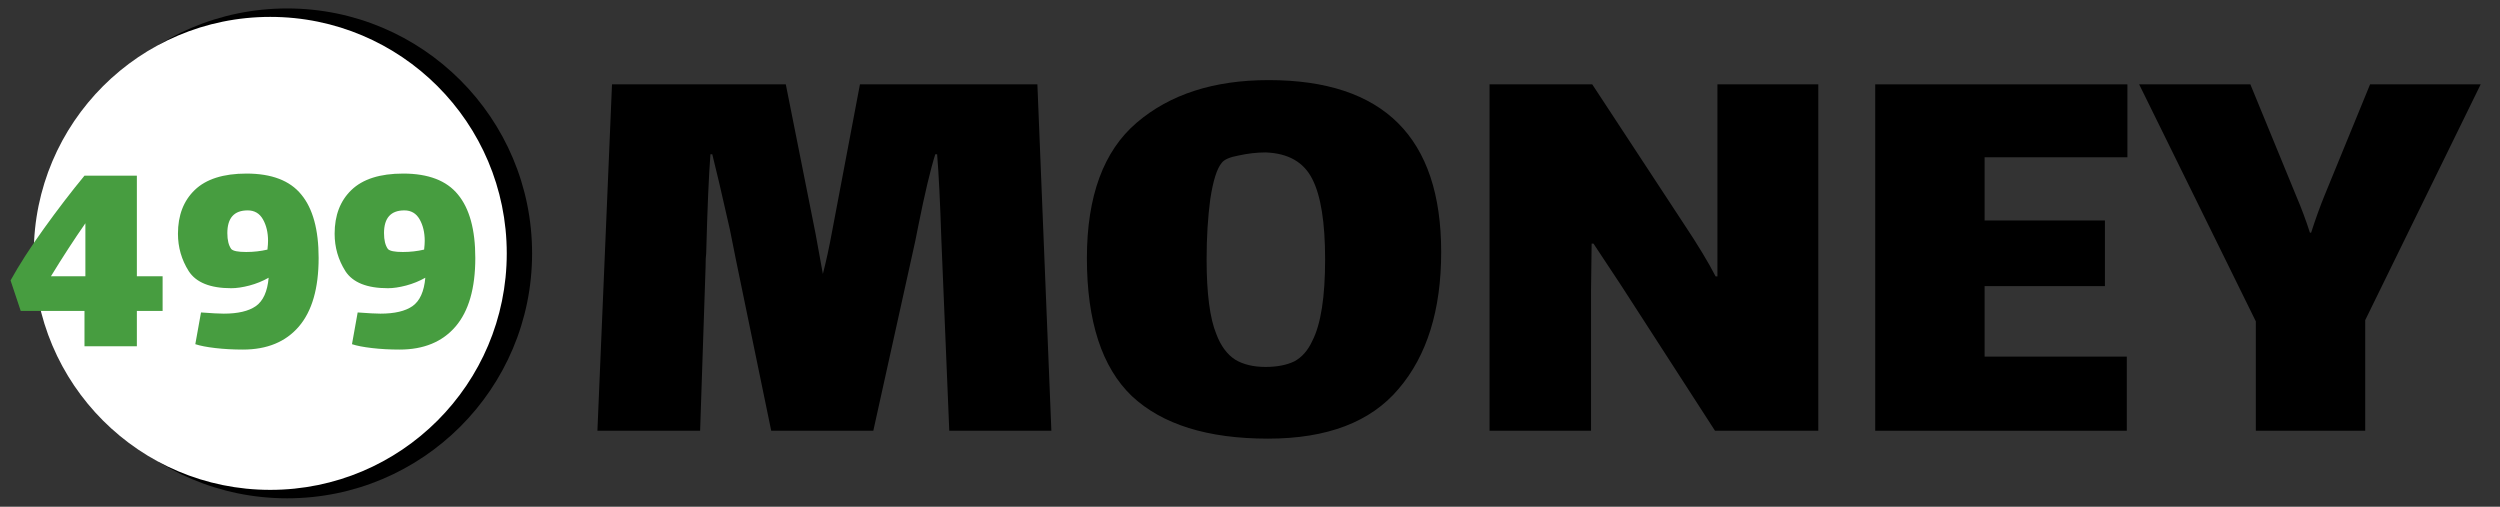<svg width="296" height="60" viewBox="0 0 296 60" fill="none" xmlns="http://www.w3.org/2000/svg">
<rect x="0" y="0" width="296" height="60" fill="#333333" stroke="none"/>
<circle cx="34" cy="30" r="29" fill="black"/>
<path d="M124.482 51H112.394L111.459 28.407C111.315 23.947 111.147 20.565 110.955 18.262H110.739C110.163 20.085 109.492 22.915 108.724 26.753L108.365 28.551L103.4 51H91.312L87.139 30.782L86.42 27.184C85.412 22.723 84.717 19.749 84.333 18.262H84.117C83.925 20.661 83.757 24.57 83.614 29.99C83.566 30.326 83.542 30.854 83.542 31.573L82.894 51H70.734L72.461 9.988H93.039L96.565 27.688L97.428 32.437C97.812 30.95 98.172 29.295 98.507 27.472L101.817 9.988H122.827L124.482 51Z" fill="black"/>
<path d="M150.13 51.935C142.983 51.935 137.611 50.257 134.013 46.899C130.464 43.493 128.689 38.049 128.689 30.566C128.689 23.227 130.656 17.879 134.589 14.521C138.522 11.163 143.727 9.484 150.202 9.484C163.825 9.484 170.636 16.272 170.636 29.846C170.636 36.706 168.958 42.102 165.6 46.035C162.29 49.969 157.134 51.935 150.13 51.935ZM149.843 43.445C151.186 43.445 152.313 43.229 153.224 42.798C154.136 42.318 154.855 41.502 155.383 40.351C156.39 38.385 156.894 35.171 156.894 30.71C156.894 26.345 156.39 23.179 155.383 21.212C154.375 19.198 152.529 18.142 149.843 18.047C148.835 18.047 147.78 18.166 146.677 18.406C145.621 18.598 144.95 18.886 144.662 19.27C144.087 19.941 143.631 21.38 143.295 23.587C143.007 25.745 142.863 28.12 142.863 30.71C142.863 34.739 143.247 37.689 144.015 39.56C144.542 40.951 145.286 41.958 146.245 42.582C147.204 43.157 148.404 43.445 149.843 43.445Z" fill="black"/>
<path d="M188.378 34.451V51H176.362V9.988H188.522L199.386 26.537C201.017 28.983 202.264 31.046 203.128 32.724H203.344V9.988H215.287V51H203.056L191.903 33.732L188.666 28.839H188.45L188.378 34.451Z" fill="black"/>
<path d="M222.026 9.988H251.885V18.622H234.977V26.105H249.223V33.876H234.977V42.222H251.813V51H222.026V9.988Z" fill="black"/>
<path d="M280.041 37.905V51H267.09V38.049L253.276 9.988H266.443L271.911 23.299C272.487 24.642 273.014 26.057 273.494 27.544H273.638C274.165 25.913 274.693 24.45 275.221 23.155L280.617 9.988H293.712L280.041 37.905Z" fill="black"/>
<path d="M60 30C60 45.464 47.464 58 32 58C16.536 58 4 45.464 4 30C4 14.536 16.536 2 32 2C47.464 2 60 14.536 60 30Z" fill="white"/>
<path d="M19.253 36.817H16.205V40.999H10.003V36.817H2.455L1.25 33.202C2.266 31.36 3.589 29.304 5.219 27.036C6.849 24.768 8.444 22.689 10.003 20.799H16.205V32.706H19.253V36.817ZM10.11 26.434C8.763 28.371 7.404 30.462 6.034 32.706H10.11V26.434Z" fill="#479D40"/>
<path d="M29.185 20.551C32.162 20.551 34.324 21.378 35.67 23.032C37.041 24.685 37.726 27.19 37.726 30.544C37.726 34.136 36.946 36.841 35.387 38.66C33.828 40.479 31.619 41.389 28.76 41.389C27.602 41.389 26.515 41.33 25.5 41.211C24.484 41.093 23.692 40.94 23.125 40.751L23.799 36.994C25.074 37.089 25.972 37.136 26.492 37.136C28.169 37.136 29.433 36.841 30.284 36.25C31.158 35.636 31.666 34.514 31.808 32.883C31.099 33.285 30.343 33.592 29.54 33.805C28.736 34.017 28.016 34.124 27.378 34.124C24.897 34.124 23.22 33.45 22.346 32.104C21.495 30.757 21.07 29.28 21.07 27.674C21.07 25.5 21.731 23.776 23.054 22.5C24.401 21.201 26.445 20.551 29.185 20.551ZM31.666 29.552C31.713 29.127 31.737 28.784 31.737 28.524C31.737 27.532 31.536 26.682 31.134 25.973C30.733 25.264 30.13 24.91 29.327 24.91C27.72 24.91 26.917 25.808 26.917 27.603C26.917 28.43 27.071 29.056 27.378 29.481C27.59 29.718 28.181 29.836 29.15 29.836C30.024 29.836 30.863 29.741 31.666 29.552Z" fill="#479D40"/>
<path d="M47.735 20.551C50.712 20.551 52.874 21.378 54.22 23.032C55.59 24.685 56.276 27.19 56.276 30.544C56.276 34.136 55.496 36.841 53.937 38.66C52.377 40.479 50.168 41.389 47.31 41.389C46.152 41.389 45.065 41.33 44.049 41.211C43.033 41.093 42.242 40.94 41.675 40.751L42.348 36.994C43.624 37.089 44.522 37.136 45.042 37.136C46.719 37.136 47.983 36.841 48.834 36.25C49.708 35.636 50.216 34.514 50.357 32.883C49.649 33.285 48.893 33.592 48.089 33.805C47.286 34.017 46.566 34.124 45.928 34.124C43.447 34.124 41.77 33.45 40.895 32.104C40.045 30.757 39.62 29.28 39.62 27.674C39.62 25.5 40.281 23.776 41.604 22.5C42.951 21.201 44.994 20.551 47.735 20.551ZM50.216 29.552C50.263 29.127 50.287 28.784 50.287 28.524C50.287 27.532 50.086 26.682 49.684 25.973C49.282 25.264 48.68 24.91 47.877 24.91C46.27 24.91 45.467 25.808 45.467 27.603C45.467 28.43 45.62 29.056 45.928 29.481C46.14 29.718 46.731 29.836 47.7 29.836C48.574 29.836 49.412 29.741 50.216 29.552Z" fill="#479D40"/>
</svg>
